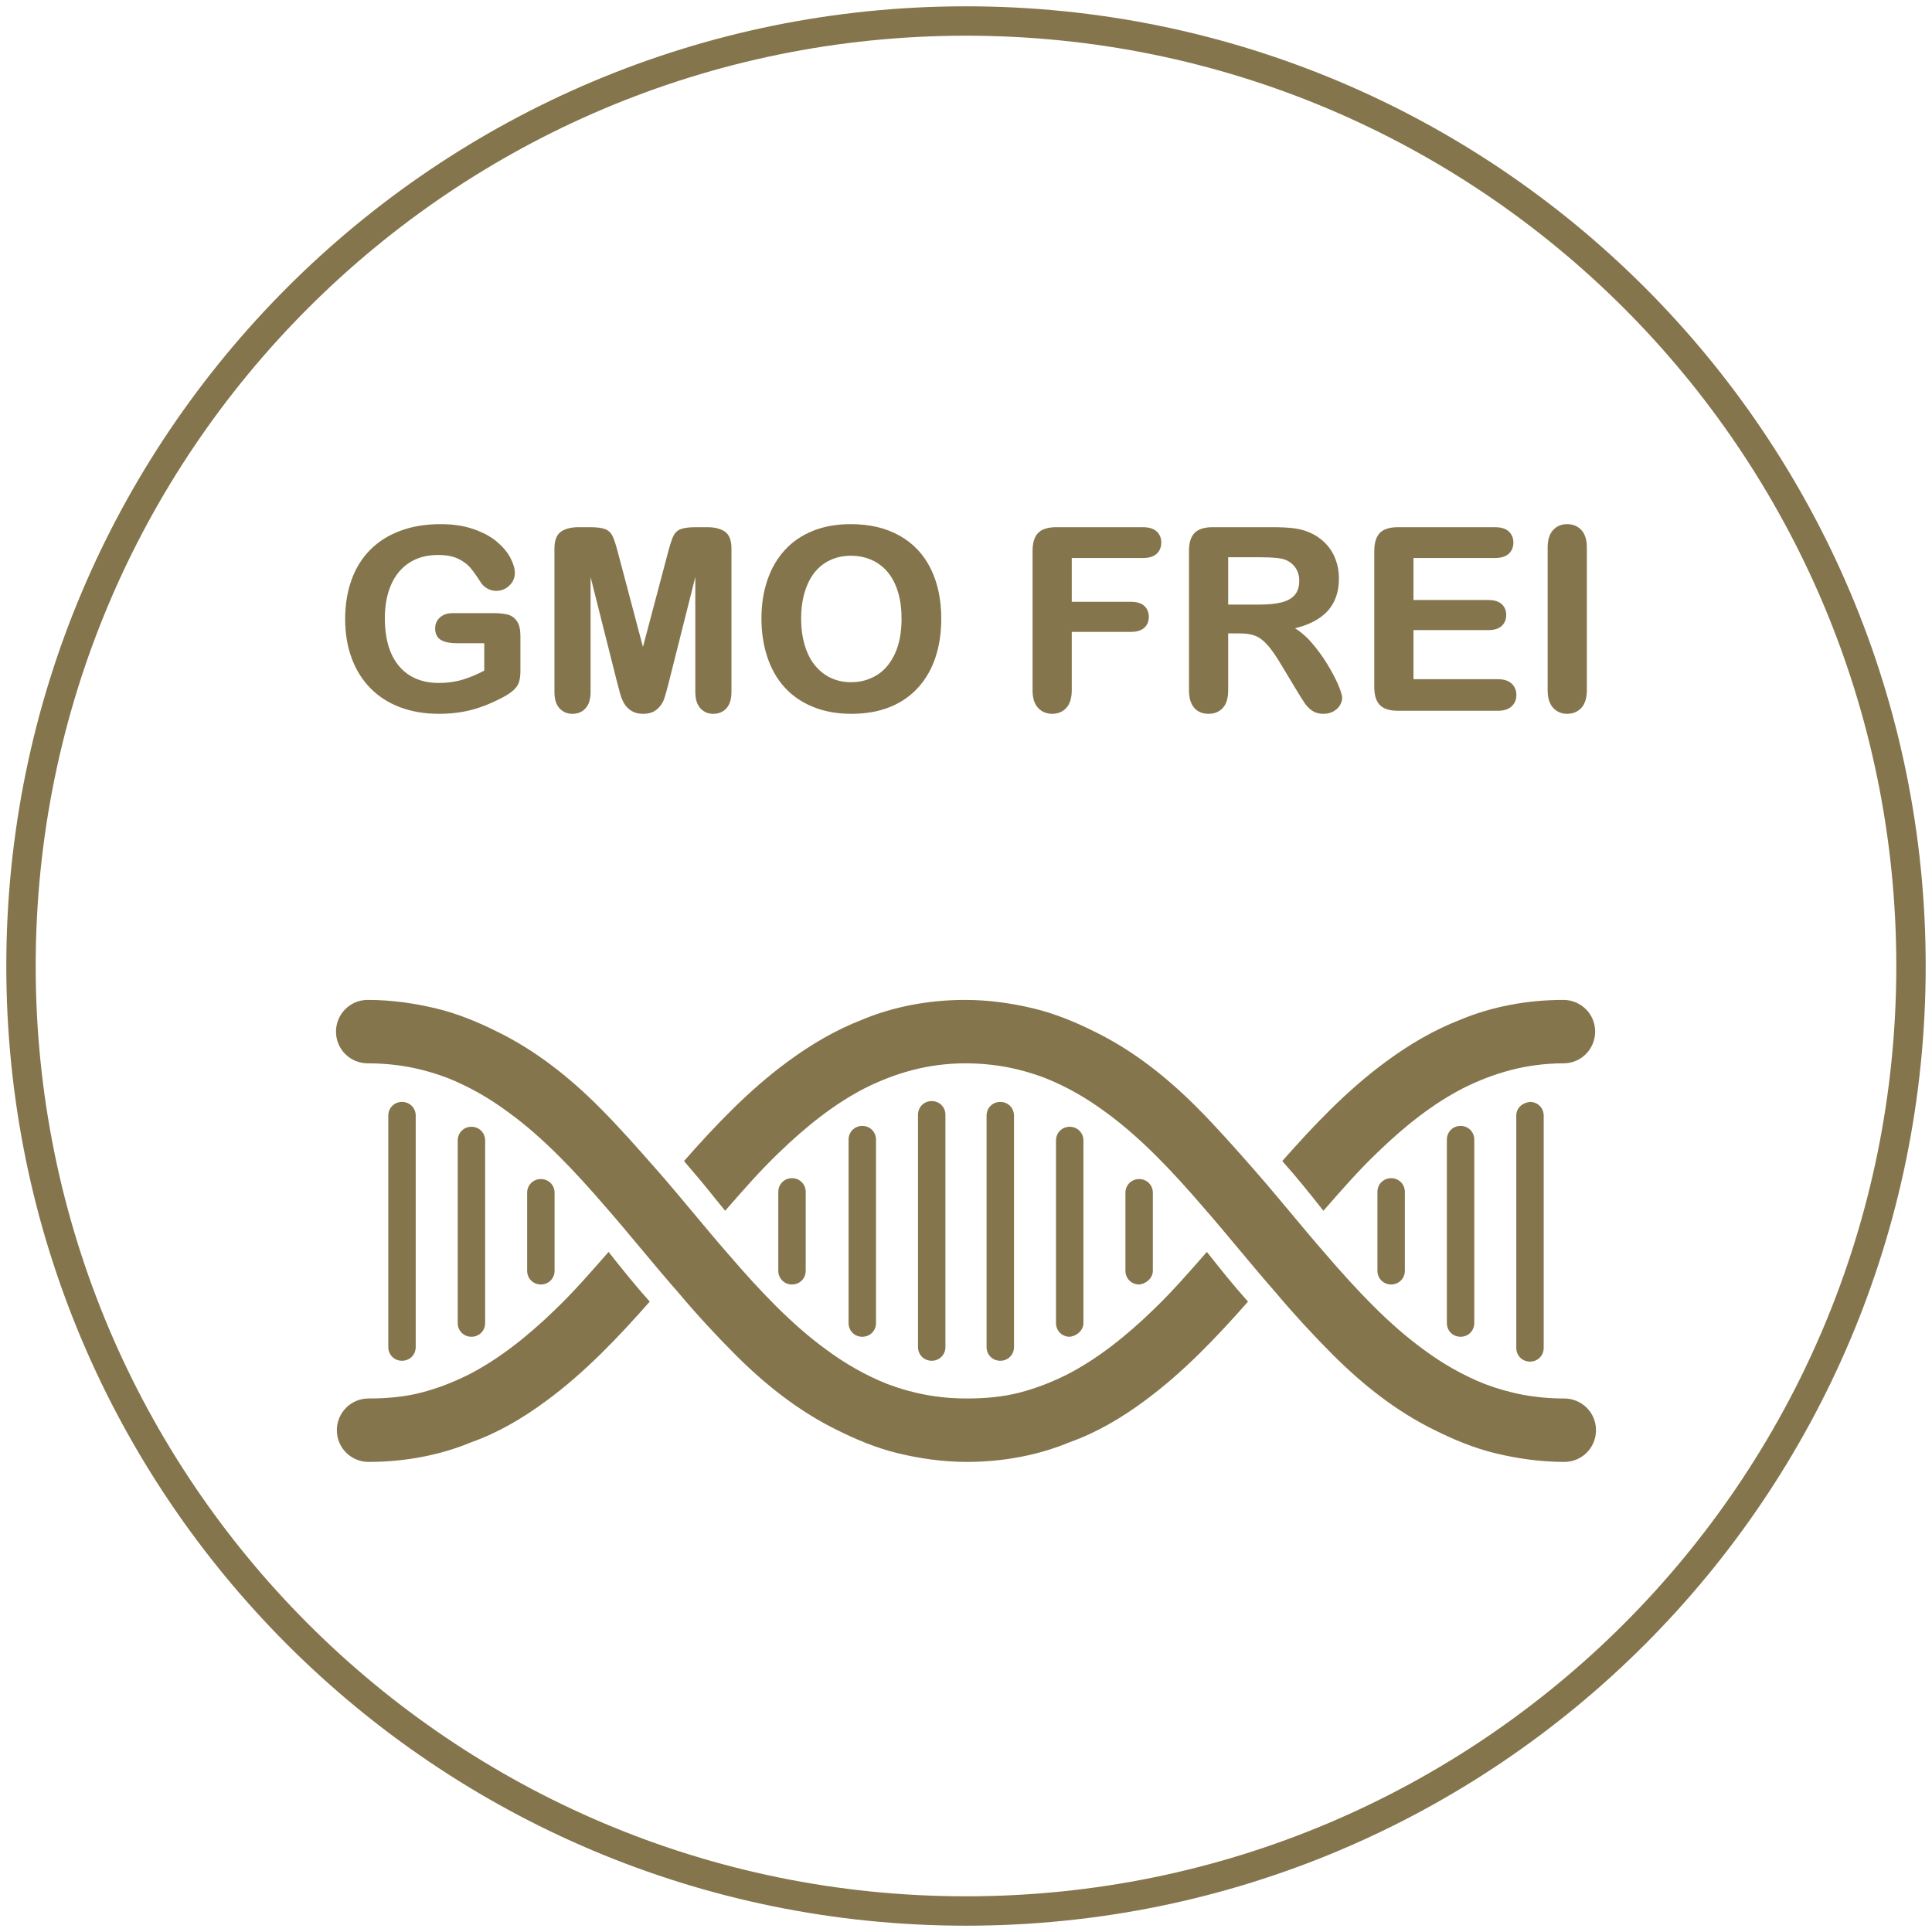 <!--?xml version="1.0" encoding="UTF-8"?-->

<!-- Creator: CorelDRAW X7 -->
<svg xmlns:xlink="http://www.w3.org/1999/xlink" viewBox="0 0 2300000 2300000" style="shape-rendering:geometricPrecision; text-rendering:geometricPrecision; image-rendering:optimizeQuality; fill-rule:evenodd; clip-rule:evenodd" version="1.1" height="23mm" width="23mm" xml:space="preserve" xmlns="http://www.w3.org/2000/svg">
 <defs>
  <style type="text/css">
   
    .str1 {stroke:#85754C;stroke-width:3000}
    .str0 {stroke:#85754C;stroke-width:34990}
    .fil0 {fill:none;fill-rule:nonzero}
    .fil2 {fill:#85754C}
    .fil1 {fill:#85754C;fill-rule:nonzero}
   
  </style>
 </defs>
 <g id="Ebene_x0020_1">
  <path d="M2275000 1150020c0,-621550 -503490,-1125020 -1124980,-1125020 -621550,0 -1125020,503470 -1125020,1125020 0,621520 503470,1124980 1125020,1124980 621490,0 1124980,-503460 1124980,-1124980" class="fil0 str0"></path>
 </g>
 <g id="Ebene_x0020_1_0">
  <path d="M618040 757060l0 41290c0,5520 -550,9890 -1610,13150 -1100,3310 -3060,6270 -5970,8880 -2910,2660 -6620,5220 -11140,7680 -12990,7030 -25540,12140 -37580,15410 -12040,3210 -25190,4810 -39390,4810 -16560,0 -31670,-2560 -45270,-7620 -13640,-5120 -25240,-12500 -34820,-22230 -9630,-9690 -17010,-21430 -22130,-35230 -5170,-13850 -7730,-29260 -7730,-46320 0,-16760 2510,-32060 7480,-46010 5020,-13900 12340,-25690 22080,-35430 9680,-9680 21480,-17110 35430,-22230 13900,-5170 29650,-7730 47320,-7730 14500,0 27340,1960 38480,5820 11190,3870 20280,8740 27200,14610 6980,5870 12200,12090 15760,18660 3510,6580 5270,12400 5270,17520 0,5470 -2060,10130 -6130,14000 -4060,3910 -8930,5820 -14650,5820 -3110,0 -6120,-700 -9030,-2210 -2910,-1460 -5320,-3510 -7280,-6120 -5420,-8430 -9930,-14810 -13650,-19120 -3760,-4270 -8780,-7930 -15050,-10840 -6320,-2960 -14400,-4420 -24190,-4420 -10080,0 -19110,1760 -27040,5220 -7930,3470 -14710,8530 -20330,15160 -5620,6570 -9930,14700 -12940,24280 -2960,9640 -4470,20280 -4470,31920 0,25290 5820,44710 17410,58360 11600,13600 27800,20420 48530,20420 10080,0 19570,-1300 28450,-3960 8830,-2660 17860,-6430 26950,-11340l0 -34980 -33770 0c-8130,0 -14310,-1200 -18470,-3660 -4170,-2460 -6220,-6630 -6220,-12550 0,-4760 1750,-8780 5220,-11890 3460,-3160 8180,-4720 14200,-4720l49520 0c6080,0 11240,560 15460,1610 4220,1100 7630,3510 10190,7230 2610,3710 3910,9330 3910,16760z" class="fil1"></path>
  <path d="M736170 812150l-34580 -137290 0 148730c0,8230 -1860,14410 -5520,18520 -3660,4120 -8530,6170 -14550,6170 -5870,0 -10690,-2050 -14400,-6120 -3720,-4060 -5570,-10240 -5570,-18570l0 -170510c0,-9430 2460,-15750 7320,-19070 4920,-3260 11550,-4910 19830,-4910l13540 0c8130,0 14000,750 17670,2200 3660,1460 6420,4120 8180,7930 1750,3820 3760,10040 6020,18670l31310 118120 31310 -118120c2260,-8630 4270,-14850 6020,-18670 1760,-3810 4470,-6470 8130,-7930 3670,-1450 9590,-2200 17720,-2200l13500 0c8330,0 14950,1650 19870,4910 4860,3320 7320,9640 7320,19070l0 170510c0,8230 -1850,14410 -5520,18520 -3660,4120 -8580,6170 -14700,6170 -5770,0 -10540,-2050 -14250,-6170 -3710,-4110 -5570,-10290 -5570,-18520l0 -148730 -34570 137290c-2260,8890 -4070,15460 -5520,19620 -1410,4120 -4020,7930 -7830,11340 -3870,3470 -9140,5170 -15910,5170 -5120,0 -9430,-1100 -12950,-3310 -3510,-2210 -6270,-5020 -8230,-8430 -1950,-3460 -3510,-7230 -4610,-11390 -1160,-4160 -2310,-8530 -3460,-13000z" class="fil1" id="1"></path>
  <path d="M1012750 625480c22380,0 41550,4520 57560,13600 16010,9030 28150,21930 36380,38640 8230,16710 12350,36330 12350,58860 0,16660 -2260,31820 -6780,45420 -4510,13640 -11240,25440 -20270,35420 -9030,9990 -20070,17620 -33220,22930 -13150,5270 -28150,7930 -45110,7930 -16860,0 -31970,-2710 -45260,-8180 -13350,-5420 -24440,-13090 -33370,-22980 -8940,-9880 -15660,-21780 -20230,-35730 -4560,-13900 -6820,-28950 -6820,-45110 0,-16560 2360,-31710 7120,-45560 4770,-13800 11650,-25540 20680,-35280 8980,-9680 19970,-17110 32920,-22230 12890,-5170 27600,-7730 44050,-7730zm62030 110800c0,-15760 -2560,-29450 -7630,-41050 -5120,-11540 -12390,-20270 -21830,-26240 -9430,-5920 -20320,-8880 -32570,-8880 -8680,0 -16760,1650 -24130,4920 -7430,3310 -13800,8070 -19120,14350 -5320,6270 -9530,14300 -12650,24030 -3060,9790 -4610,20730 -4610,32870 0,12300 1550,23330 4610,33270 3120,9890 7480,18120 13100,24640 5620,6520 12090,11390 19370,14600 7330,3260 15310,4870 24040,4870 11190,0 21420,-2810 30810,-8380 9330,-5570 16760,-14200 22330,-25890 5520,-11650 8280,-26050 8280,-43110z" class="fil1" id="2"></path>
  <path d="M1360410 662820l-86010 0 0 55100 71910 0c6620,0 11640,1500 14900,4460 3260,3010 4920,7030 4920,11990 0,5020 -1660,8990 -4970,11950 -3360,2960 -8330,4410 -14850,4410l-71910 0 0 70960c0,9030 -2060,15700 -6120,20070 -4070,4370 -9290,6520 -15610,6520 -6470,0 -11740,-2200 -15810,-6620 -4060,-4420 -6120,-11090 -6120,-19970l0 -165850c0,-6270 950,-11390 2810,-15350 1860,-3970 4770,-6880 8730,-8680 3970,-1810 9030,-2710 15210,-2710l102920 0c6970,0 12140,1550 15500,4610 3360,3110 5070,7180 5070,12150 0,5120 -1710,9230 -5070,12340 -3360,3060 -8530,4620 -15500,4620z" class="fil1" id="3"></path>
  <path d="M1475910 752540l-15300 0 0 69150c0,9130 -2010,15800 -6020,20120 -4020,4320 -9290,6470 -15710,6470 -6970,0 -12390,-2260 -16210,-6770 -3810,-4520 -5720,-11090 -5720,-19820l0 -165850c0,-9380 2110,-16210 6330,-20420 4210,-4220 11040,-6320 20420,-6320l71000 0c9790,0 18170,400 25140,1250 6980,850 13250,2510 18820,5070 6780,2860 12750,6920 17970,12190 5160,5320 9130,11490 11790,18470 2710,7020 4060,14450 4060,22330 0,16060 -4510,28900 -13600,38540 -9080,9580 -22830,16410 -41240,20420 7720,4120 15150,10190 22230,18220 7020,8030 13340,16610 18860,25640 5520,9080 9840,17210 12950,24540 3060,7270 4620,12290 4620,15050 0,2810 -910,5620 -2710,8430 -1810,2810 -4270,5020 -7430,6620 -3110,1610 -6770,2410 -10890,2410 -4870,0 -8980,-1150 -12340,-3460 -3320,-2310 -6180,-5220 -8580,-8730 -2410,-3510 -5670,-8730 -9790,-15560l-17510 -29100c-6270,-10640 -11890,-18770 -16810,-24340 -4970,-5620 -9990,-9430 -15110,-11490 -5060,-2060 -11490,-3060 -19220,-3060zm24990 -90630l-40290 0 0 59320 39090 0c10490,0 19320,-910 26500,-2710 7120,-1810 12590,-4920 16350,-9290 3770,-4360 5670,-10380 5670,-18010 0,-6020 -1500,-11290 -4560,-15860 -3010,-4560 -7230,-7980 -12650,-10230 -5070,-2160 -15100,-3220 -30110,-3220z" class="fil1" id="4"></path>
  <path d="M1779560 662820l-98350 0 0 52990 90580 0c6670,0 11640,1500 14900,4460 3310,2960 4920,6930 4920,11800 0,4860 -1610,8880 -4820,11940 -3260,3060 -8230,4620 -15000,4620l-90580 0 0 61420 101720 0c6870,0 12040,1600 15500,4760 3510,3160 5270,7430 5270,12700 0,5070 -1760,9230 -5270,12390 -3460,3160 -8630,4770 -15500,4770l-118630 0c-9480,0 -16310,-2110 -20470,-6320 -4180,-4220 -6290,-11040 -6290,-20430l0 -162080c0,-6270 960,-11390 2810,-15350 1870,-3970 4780,-6880 8750,-8680 3960,-1810 9030,-2710 15200,-2710l115260 0c6980,0 12150,1550 15510,4610 3360,3110 5070,7180 5070,12150 0,5120 -1710,9230 -5070,12340 -3360,3060 -8530,4620 -15510,4620z" class="fil1" id="5"></path>
  <path d="M1843940 821690l0 -169760c0,-8830 2010,-15410 6020,-19820 4020,-4420 9240,-6630 15610,-6630 6520,0 11840,2160 15910,6530 4060,4360 6120,10990 6120,19920l0 169760c0,8930 -2060,15550 -6120,19970 -4070,4420 -9390,6620 -15910,6620 -6270,0 -11440,-2200 -15510,-6670 -4060,-4470 -6120,-11090 -6120,-19920z" class="fil1" id="6"></path>
  <path d="M618040 757060l0 41290c0,5520 -550,9890 -1610,13150 -1100,3310 -3060,6270 -5970,8880 -2910,2660 -6620,5220 -11140,7680 -12990,7030 -25540,12140 -37580,15410 -12040,3210 -25190,4810 -39390,4810 -16560,0 -31670,-2560 -45270,-7620 -13640,-5120 -25240,-12500 -34820,-22230 -9630,-9690 -17010,-21430 -22130,-35230 -5170,-13850 -7730,-29260 -7730,-46320 0,-16760 2510,-32060 7480,-46010 5020,-13900 12340,-25690 22080,-35430 9680,-9680 21480,-17110 35430,-22230 13900,-5170 29650,-7730 47320,-7730 14500,0 27340,1960 38480,5820 11190,3870 20280,8740 27200,14610 6980,5870 12200,12090 15760,18660 3510,6580 5270,12400 5270,17520 0,5470 -2060,10130 -6130,14000 -4060,3910 -8930,5820 -14650,5820 -3110,0 -6120,-700 -9030,-2210 -2910,-1460 -5320,-3510 -7280,-6120 -5420,-8430 -9930,-14810 -13650,-19120 -3760,-4270 -8780,-7930 -15050,-10840 -6320,-2960 -14400,-4420 -24190,-4420 -10080,0 -19110,1760 -27040,5220 -7930,3470 -14710,8530 -20330,15160 -5620,6570 -9930,14700 -12940,24280 -2960,9640 -4470,20280 -4470,31920 0,25290 5820,44710 17410,58360 11600,13600 27800,20420 48530,20420 10080,0 19570,-1300 28450,-3960 8830,-2660 17860,-6430 26950,-11340l0 -34980 -33770 0c-8130,0 -14310,-1200 -18470,-3660 -4170,-2460 -6220,-6630 -6220,-12550 0,-4760 1750,-8780 5220,-11890 3460,-3160 8180,-4720 14200,-4720l49520 0c6080,0 11240,560 15460,1610 4220,1100 7630,3510 10190,7230 2610,3710 3910,9330 3910,16760z" class="fil0 str1" id="7"></path>
  <path d="M736170 812150l-34580 -137290 0 148730c0,8230 -1860,14410 -5520,18520 -3660,4120 -8530,6170 -14550,6170 -5870,0 -10690,-2050 -14400,-6120 -3720,-4060 -5570,-10240 -5570,-18570l0 -170510c0,-9430 2460,-15750 7320,-19070 4920,-3260 11550,-4910 19830,-4910l13540 0c8130,0 14000,750 17670,2200 3660,1460 6420,4120 8180,7930 1750,3820 3760,10040 6020,18670l31310 118120 31310 -118120c2260,-8630 4270,-14850 6020,-18670 1760,-3810 4470,-6470 8130,-7930 3670,-1450 9590,-2200 17720,-2200l13500 0c8330,0 14950,1650 19870,4910 4860,3320 7320,9640 7320,19070l0 170510c0,8230 -1850,14410 -5520,18520 -3660,4120 -8580,6170 -14700,6170 -5770,0 -10540,-2050 -14250,-6170 -3710,-4110 -5570,-10290 -5570,-18520l0 -148730 -34570 137290c-2260,8890 -4070,15460 -5520,19620 -1410,4120 -4020,7930 -7830,11340 -3870,3470 -9140,5170 -15910,5170 -5120,0 -9430,-1100 -12950,-3310 -3510,-2210 -6270,-5020 -8230,-8430 -1950,-3460 -3510,-7230 -4610,-11390 -1160,-4160 -2310,-8530 -3460,-13000z" class="fil0 str1" id="8"></path>
  <path d="M1012750 625480c22380,0 41550,4520 57560,13600 16010,9030 28150,21930 36380,38640 8230,16710 12350,36330 12350,58860 0,16660 -2260,31820 -6780,45420 -4510,13640 -11240,25440 -20270,35420 -9030,9990 -20070,17620 -33220,22930 -13150,5270 -28150,7930 -45110,7930 -16860,0 -31970,-2710 -45260,-8180 -13350,-5420 -24440,-13090 -33370,-22980 -8940,-9880 -15660,-21780 -20230,-35730 -4560,-13900 -6820,-28950 -6820,-45110 0,-16560 2360,-31710 7120,-45560 4770,-13800 11650,-25540 20680,-35280 8980,-9680 19970,-17110 32920,-22230 12890,-5170 27600,-7730 44050,-7730zm62030 110800c0,-15760 -2560,-29450 -7630,-41050 -5120,-11540 -12390,-20270 -21830,-26240 -9430,-5920 -20320,-8880 -32570,-8880 -8680,0 -16760,1650 -24130,4920 -7430,3310 -13800,8070 -19120,14350 -5320,6270 -9530,14300 -12650,24030 -3060,9790 -4610,20730 -4610,32870 0,12300 1550,23330 4610,33270 3120,9890 7480,18120 13100,24640 5620,6520 12090,11390 19370,14600 7330,3260 15310,4870 24040,4870 11190,0 21420,-2810 30810,-8380 9330,-5570 16760,-14200 22330,-25890 5520,-11650 8280,-26050 8280,-43110z" class="fil0 str1" id="9"></path>
  <path d="M1360410 662820l-86010 0 0 55100 71910 0c6620,0 11640,1500 14900,4460 3260,3010 4920,7030 4920,11990 0,5020 -1660,8990 -4970,11950 -3360,2960 -8330,4410 -14850,4410l-71910 0 0 70960c0,9030 -2060,15700 -6120,20070 -4070,4370 -9290,6520 -15610,6520 -6470,0 -11740,-2200 -15810,-6620 -4060,-4420 -6120,-11090 -6120,-19970l0 -165850c0,-6270 950,-11390 2810,-15350 1860,-3970 4770,-6880 8730,-8680 3970,-1810 9030,-2710 15210,-2710l102920 0c6970,0 12140,1550 15500,4610 3360,3110 5070,7180 5070,12150 0,5120 -1710,9230 -5070,12340 -3360,3060 -8530,4620 -15500,4620z" class="fil0 str1" id="10"></path>
  <path d="M1475910 752540l-15300 0 0 69150c0,9130 -2010,15800 -6020,20120 -4020,4320 -9290,6470 -15710,6470 -6970,0 -12390,-2260 -16210,-6770 -3810,-4520 -5720,-11090 -5720,-19820l0 -165850c0,-9380 2110,-16210 6330,-20420 4210,-4220 11040,-6320 20420,-6320l71000 0c9790,0 18170,400 25140,1250 6980,850 13250,2510 18820,5070 6780,2860 12750,6920 17970,12190 5160,5320 9130,11490 11790,18470 2710,7020 4060,14450 4060,22330 0,16060 -4510,28900 -13600,38540 -9080,9580 -22830,16410 -41240,20420 7720,4120 15150,10190 22230,18220 7020,8030 13340,16610 18860,25640 5520,9080 9840,17210 12950,24540 3060,7270 4620,12290 4620,15050 0,2810 -910,5620 -2710,8430 -1810,2810 -4270,5020 -7430,6620 -3110,1610 -6770,2410 -10890,2410 -4870,0 -8980,-1150 -12340,-3460 -3320,-2310 -6180,-5220 -8580,-8730 -2410,-3510 -5670,-8730 -9790,-15560l-17510 -29100c-6270,-10640 -11890,-18770 -16810,-24340 -4970,-5620 -9990,-9430 -15110,-11490 -5060,-2060 -11490,-3060 -19220,-3060zm24990 -90630l-40290 0 0 59320 39090 0c10490,0 19320,-910 26500,-2710 7120,-1810 12590,-4920 16350,-9290 3770,-4360 5670,-10380 5670,-18010 0,-6020 -1500,-11290 -4560,-15860 -3010,-4560 -7230,-7980 -12650,-10230 -5070,-2160 -15100,-3220 -30110,-3220z" class="fil0 str1" id="11"></path>
  <path d="M1779560 662820l-98350 0 0 52990 90580 0c6670,0 11640,1500 14900,4460 3310,2960 4920,6930 4920,11800 0,4860 -1610,8880 -4820,11940 -3260,3060 -8230,4620 -15000,4620l-90580 0 0 61420 101720 0c6870,0 12040,1600 15500,4760 3510,3160 5270,7430 5270,12700 0,5070 -1760,9230 -5270,12390 -3460,3160 -8630,4770 -15500,4770l-118630 0c-9480,0 -16310,-2110 -20470,-6320 -4180,-4220 -6290,-11040 -6290,-20430l0 -162080c0,-6270 960,-11390 2810,-15350 1870,-3970 4780,-6880 8750,-8680 3960,-1810 9030,-2710 15200,-2710l115260 0c6980,0 12150,1550 15510,4610 3360,3110 5070,7180 5070,12150 0,5120 -1710,9230 -5070,12340 -3360,3060 -8530,4620 -15510,4620z" class="fil0 str1" id="12"></path>
  <path d="M1843940 821690l0 -169760c0,-8830 2010,-15410 6020,-19820 4020,-4420 9240,-6630 15610,-6630 6520,0 11840,2160 15910,6530 4060,4360 6120,10990 6120,19920l0 169760c0,8930 -2060,15550 -6120,19970 -4070,4420 -9390,6620 -15910,6620 -6270,0 -11440,-2200 -15510,-6670 -4060,-4470 -6120,-11090 -6120,-19920z" class="fil0 str1" id="13"></path>
  <path d="M1650000 1263840c-45920,33670 -85720,75510 -123470,118370 17350,19390 33670,39790 48980,59180 21430,-24490 41830,-47960 64280,-69390 32660,-31630 66330,-58160 102040,-76530 18370,-9180 36740,-16320 56130,-21420 19380,-5110 40810,-8170 63260,-8170 21430,0 37760,-17340 37760,-37750 0,-21430 -17350,-37760 -37760,-37760 -43880,0 -85710,8170 -122450,23470 -31630,12250 -61220,29590 -88770,50000zm-287760 404080c45920,-33670 85720,-75510 123470,-118360 -17340,-19390 -33670,-39800 -48980,-59190 -21430,24490 -41830,47960 -64280,69390 -32660,31630 -66330,58160 -102040,76530 -18370,9180 -36740,16330 -56120,21430 -19390,5100 -40820,7140 -63270,7140 -34690,0 -65310,-6120 -94900,-17350 -25510,-10200 -48980,-23460 -72450,-40810 -40810,-29590 -78570,-69390 -116320,-113270 -28570,-32650 -56120,-67340 -85720,-101020 -22440,-25510 -44890,-51020 -68360,-74490 -35720,-35710 -75510,-67340 -121430,-89790 -22450,-11230 -46940,-21430 -72450,-27550 -25510,-6130 -53060,-10210 -81630,-10210 -21430,0 -37760,17350 -37760,37760 0,21430 17350,37750 37760,37750 34690,0 65310,6120 94900,17350 25510,10200 48980,23470 72450,40820 40810,29590 78570,69380 116320,113260 28570,32650 56120,67350 85710,101020 21430,25510 44900,51020 68370,74490 35720,35720 75510,67350 121430,89800 22450,11220 46940,21430 72450,27550 25510,6120 53060,10200 81630,10200 43880,0 85710,-8160 122450,-23470 31630,-11220 61220,-28570 88770,-48980zm-712240 0c45920,-33670 85720,-75510 123470,-118360 -17350,-19390 -33670,-39800 -48980,-59190 -21430,24490 -41830,47960 -64280,69390 -32660,31630 -66330,58160 -102040,76530 -18370,9180 -36740,16330 -56130,21430 -19380,5100 -40810,7140 -63260,7140 -21430,0 -37760,17350 -37760,37760 0,21430 17350,37750 37760,37750 43880,0 85710,-8160 122450,-23470 31630,-11220 61220,-28570 88770,-48980zm287760 -404080c-45920,33670 -85720,75510 -123470,118370 12240,14280 24490,28570 35710,42860 4080,5100 9190,11220 13270,16320 21430,-24490 41830,-47960 64280,-69390 32660,-31630 66330,-58160 102040,-76530 18370,-9180 36740,-16320 56120,-21420 19390,-5110 40820,-8170 63270,-8170 34690,0 65310,6120 94900,17350 25510,10200 48980,23470 72450,40820 40810,29590 78570,69380 116320,113260 28570,32650 56120,67350 85720,101020 21420,25510 44890,51020 68360,74490 35720,35720 75510,67350 121430,89800 22450,11220 46940,21430 72450,27550 25510,6120 53060,10200 81630,10200 21430,0 37760,-17350 37760,-37750 0,-21430 -17350,-37760 -37760,-37760 -34690,0 -65310,-6120 -94900,-17350 -25510,-10200 -48980,-23460 -72450,-40810 -40810,-29590 -78570,-69390 -116320,-113270 -28570,-32650 -56120,-67340 -85710,-101020 -22450,-25510 -44900,-51020 -68370,-74490 -35720,-35710 -75510,-67340 -121430,-89790 -22450,-11230 -46940,-21430 -72450,-27550 -25510,-6130 -53060,-10210 -81630,-10210 -43880,0 -85710,8170 -122450,23470 -31630,12250 -61220,29590 -88770,50000zm434690 248980l0 -92860c0,-9180 -7150,-16320 -16330,-16320 -9180,0 -16330,7140 -16330,16320l0 92860c0,9180 7150,16330 16330,16330 9180,-1020 16330,-8170 16330,-16330zm-82650 62250l0 -217350c0,-9180 -7150,-16330 -16330,-16330 -9180,0 -16330,7150 -16330,16330l0 217350c0,9180 7150,16320 16330,16320 9180,-1020 16330,-8160 16330,-16320zm-82660 28570l0 -275510c0,-9190 -7140,-16330 -16320,-16330 -9190,0 -16330,7140 -16330,16330l0 275510c0,9180 7140,16320 16330,16320 9180,0 16320,-7140 16320,-16320zm-97960 16320c9190,0 16330,-7140 16330,-16320l0 -276530c0,-9190 -7140,-16330 -16330,-16330 -9180,0 -16320,7140 -16320,16330l0 276530c0,9180 7140,16320 16320,16320zm-82650 -28570c9180,0 16330,-7140 16330,-16320l0 -218370c0,-9190 -7150,-16330 -16330,-16330 -9180,0 -16330,7140 -16330,16330l0 218370c0,9180 7150,16320 16330,16320zm-67350 -172450c0,-9180 -7140,-16320 -16320,-16320 -9190,0 -16330,7140 -16330,16320l0 93880c0,9180 7140,16330 16330,16330 9180,0 16320,-7150 16320,-16330l0 -93880zm845920 -90810l0 276530c0,9180 7140,16320 16320,16320 9190,0 16330,-7140 16330,-16320l0 -276530c0,-9190 -7140,-16330 -16330,-16330 -9180,1020 -16320,7140 -16320,16330zm-66330 263260c9190,0 16330,-7140 16330,-16320l0 -218370c0,-9190 -7140,-16330 -16330,-16330 -9180,0 -16320,7140 -16320,16330l0 218370c0,9180 7140,16320 16320,16320zm-66320 -172450c0,-9180 -7150,-16320 -16330,-16320 -9180,0 -16330,7140 -16330,16320l0 93880c0,9180 7150,16330 16330,16330 9180,0 16330,-7150 16330,-16330l0 -93880zm-1044900 93880c0,9180 7150,16330 16330,16330 9180,0 16330,-7150 16330,-16330l0 -92860c0,-9180 -7150,-16320 -16330,-16320 -9180,0 -16330,7140 -16330,16320l0 92860zm-66320 -171430c-9190,0 -16330,7150 -16330,16330l0 217350c0,9180 7140,16320 16330,16320 9180,0 16320,-7140 16320,-16320l0 -217350c0,-9180 -7140,-16330 -16320,-16330zm-66330 262250l0 -275510c0,-9190 -7140,-16330 -16320,-16330 -9190,0 -16330,7140 -16330,16330l0 275510c0,9180 7140,16320 16330,16320 9180,0 16320,-7140 16320,-16320z" class="fil2"></path>
 </g>
</svg>
